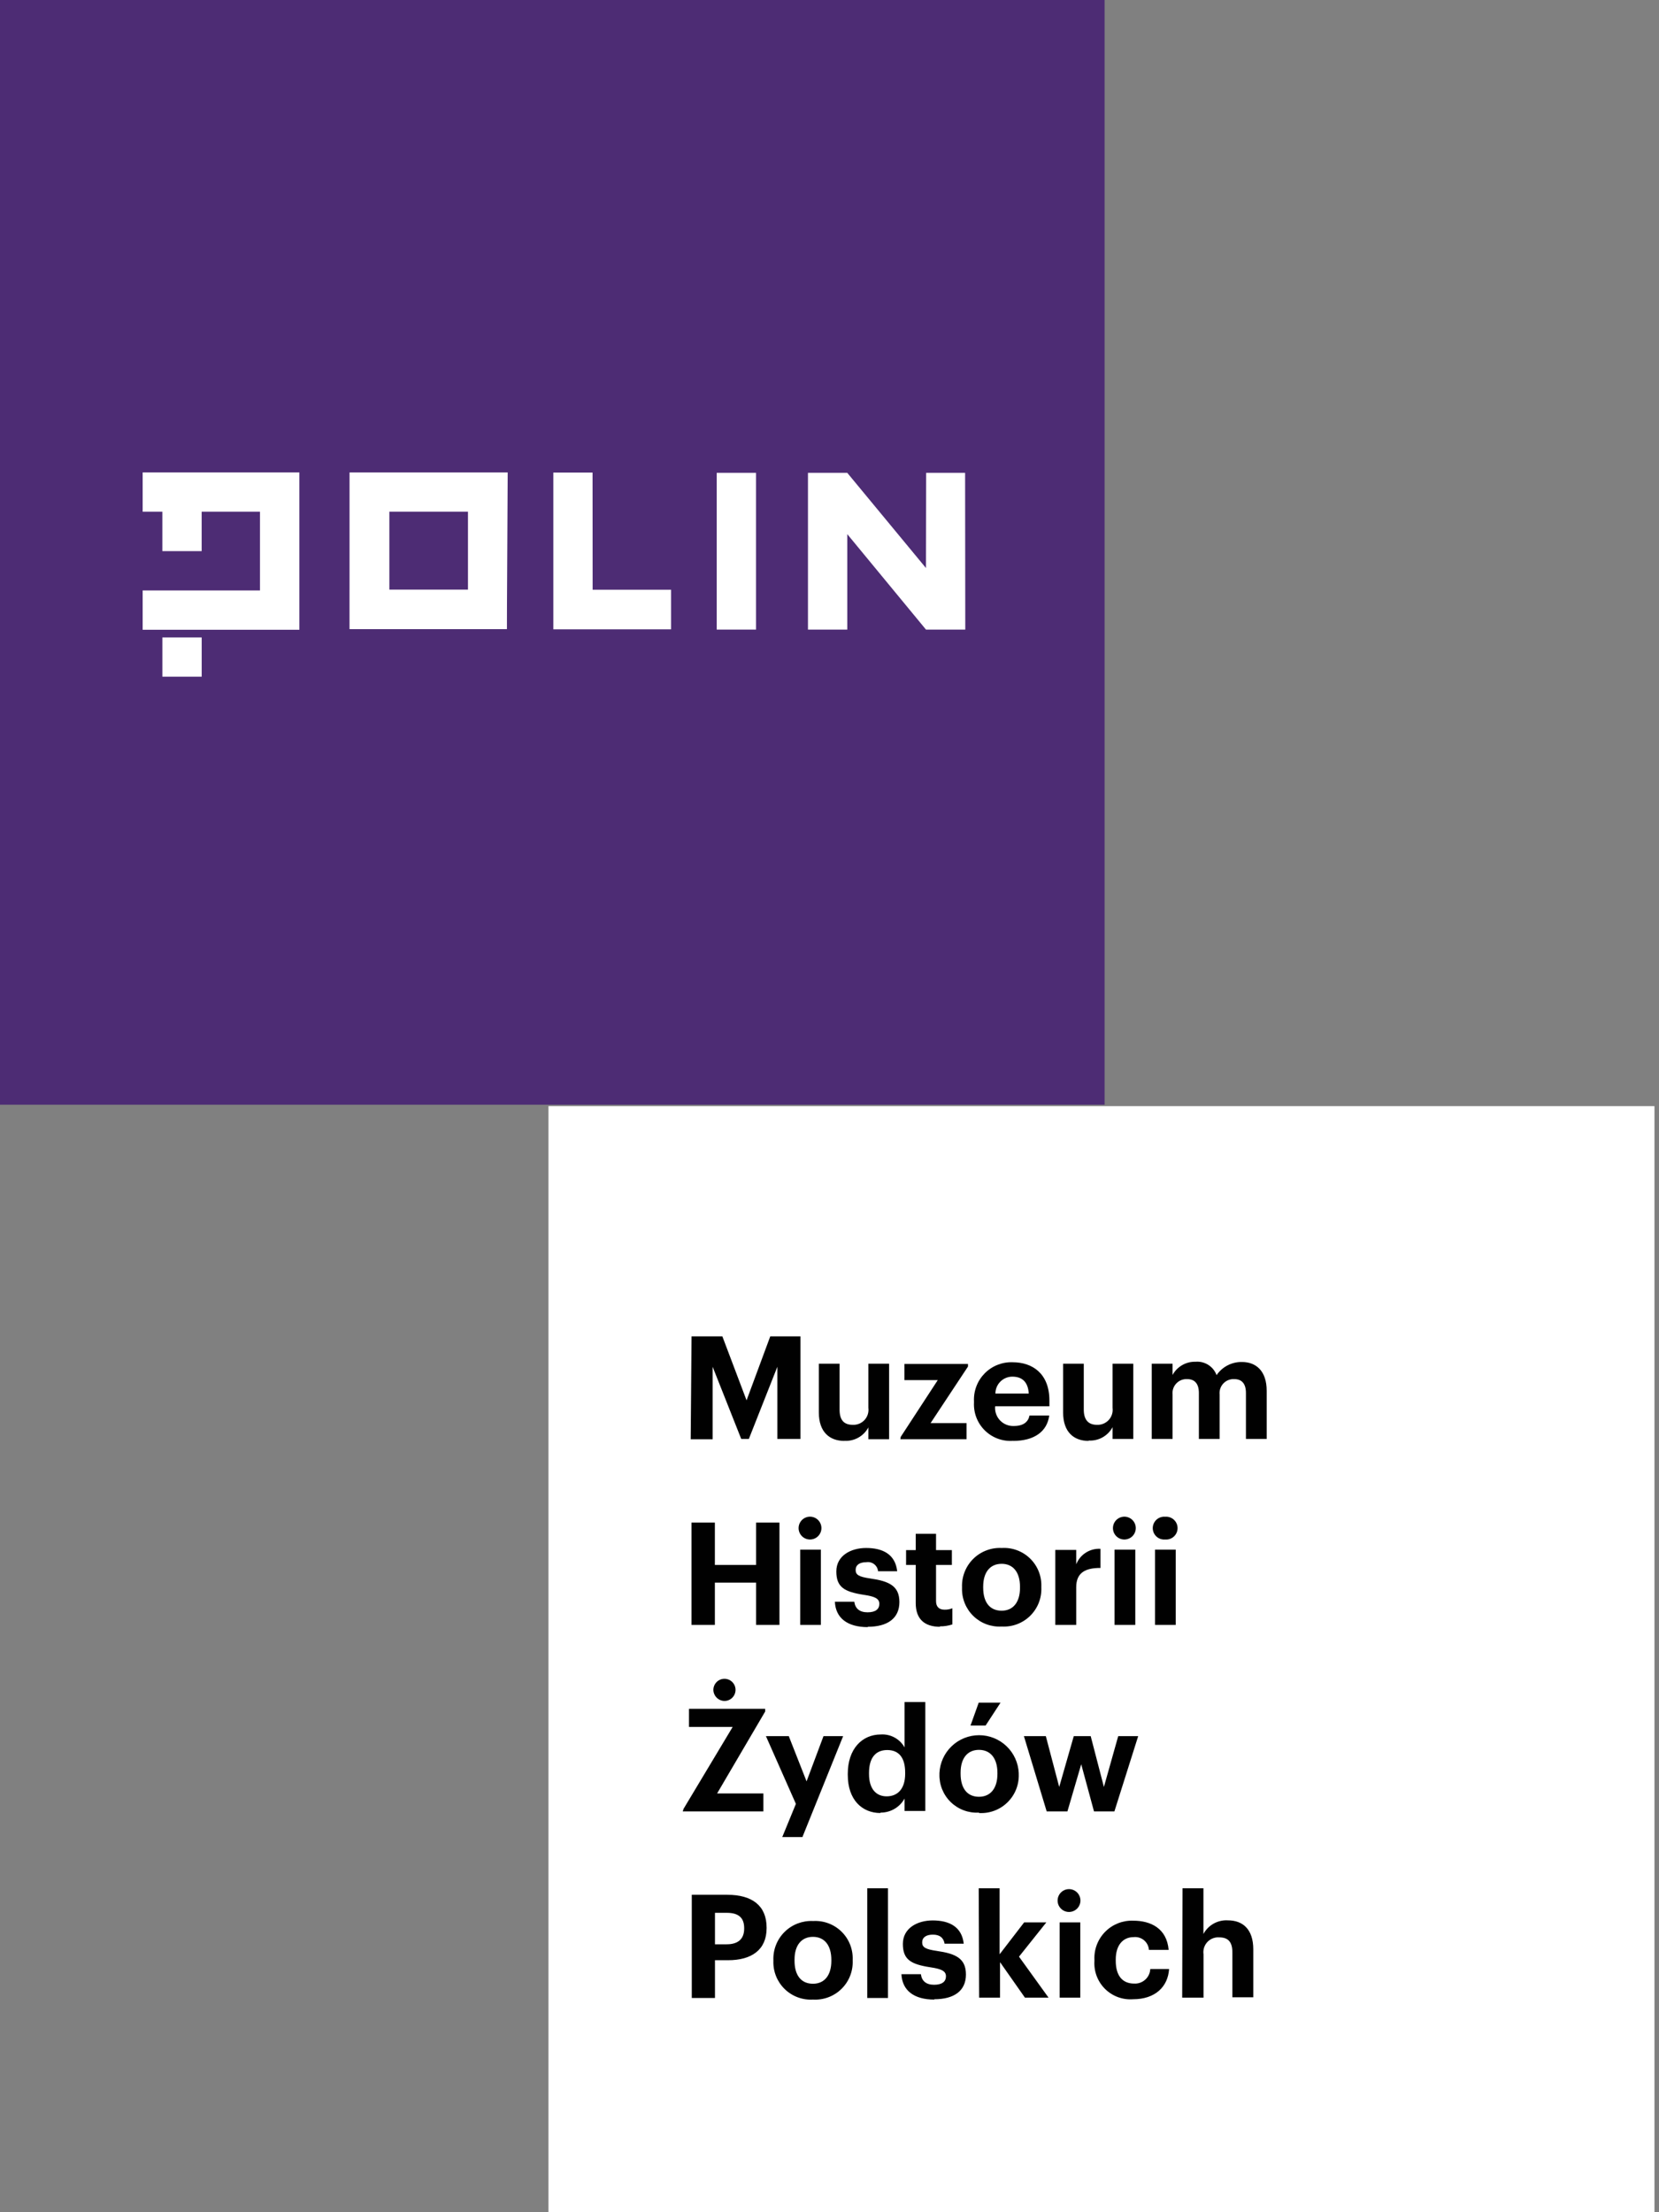 <svg width="159" height="212" viewBox="0 0 159 212" fill="none" xmlns="http://www.w3.org/2000/svg">
<rect x="0" y="0" width="159" height="212" fill="#808080" stroke="none"/>
<path d="M105.866 0H0V105.866H105.866V0Z" fill="#4D2C74"/>
<path d="M72.459 45.313H68.691V60.334H72.459V45.313Z" fill="white"/>
<path d="M19.33 61.087H15.562V64.846H19.33V61.087Z" fill="white"/>
<path d="M13.672 45.273V49.041H15.56V52.816H19.327V49.041H24.917V56.584H13.672V60.351H28.692V45.273H13.672Z" fill="white"/>
<path d="M48.534 56.52H33.514V60.287H48.567L48.534 56.52Z" fill="white"/>
<path d="M37.316 49.041H44.851V56.519H37.316V49.041ZM48.658 45.273H33.5V60.286H48.577L48.658 45.273Z" fill="white"/>
<path d="M64.317 60.308V56.516H56.799L56.791 45.287H53.031V60.283V60.308H64.317Z" fill="white"/>
<path d="M88.762 45.313L88.746 54.436L81.203 45.313H77.436V60.334H81.203V51.187L88.746 60.334H92.513L92.497 45.313H88.762Z" fill="white"/>
<path d="M158.566 106H52.566V212H158.566V106Z" fill="white"/>
<path d="M113.302 191.436H115.346V187.282C115.315 187.073 115.332 186.859 115.395 186.656C115.457 186.454 115.565 186.268 115.709 186.112C115.853 185.957 116.029 185.835 116.226 185.757C116.423 185.679 116.635 185.646 116.847 185.66C117.731 185.66 118.112 186.122 118.112 187.104V191.403H120.116V186.812C120.116 184.881 119.11 184.03 117.682 184.03C117.208 184.001 116.735 184.108 116.319 184.34C115.904 184.571 115.563 184.917 115.338 185.336V180.955H113.334L113.302 191.436ZM108.597 191.59C110.698 191.59 111.939 190.406 112.045 188.694H110.244C110.234 188.888 110.187 189.077 110.104 189.253C110.021 189.428 109.904 189.585 109.76 189.714C109.616 189.844 109.447 189.944 109.264 190.008C109.082 190.073 108.888 190.1 108.694 190.089C107.583 190.089 106.934 189.343 106.934 187.899V187.785C106.934 186.406 107.624 185.636 108.654 185.636C108.831 185.617 109.01 185.634 109.18 185.686C109.35 185.737 109.508 185.823 109.645 185.937C109.781 186.052 109.893 186.193 109.973 186.351C110.054 186.51 110.102 186.683 110.114 186.861H112.004C111.826 184.792 110.284 184.062 108.613 184.062C108.117 184.042 107.622 184.126 107.16 184.308C106.697 184.49 106.278 184.765 105.928 185.118C105.578 185.47 105.305 185.891 105.126 186.355C104.947 186.818 104.867 187.314 104.89 187.81V187.923C104.858 188.417 104.933 188.911 105.109 189.373C105.284 189.835 105.557 190.253 105.908 190.601C106.26 190.948 106.682 191.217 107.145 191.387C107.609 191.558 108.104 191.627 108.597 191.59V191.59ZM102.489 183.226C102.704 183.22 102.912 183.15 103.088 183.026C103.264 182.902 103.399 182.729 103.477 182.528C103.555 182.328 103.572 182.109 103.526 181.898C103.48 181.688 103.374 181.496 103.219 181.346C103.065 181.196 102.87 181.095 102.658 181.055C102.447 181.016 102.228 181.039 102.03 181.123C101.832 181.207 101.663 181.347 101.544 181.526C101.425 181.706 101.361 181.916 101.361 182.131C101.361 182.278 101.39 182.423 101.447 182.558C101.504 182.693 101.588 182.815 101.693 182.917C101.798 183.02 101.923 183.1 102.06 183.153C102.196 183.206 102.342 183.231 102.489 183.226ZM101.556 191.436H103.535V184.224H101.556V191.436ZM93.841 191.436H95.845V188.037L98.23 191.436H100.493L97.662 187.51L100.282 184.224H98.157L95.804 187.282V180.955H93.801L93.841 191.436ZM89.542 191.59C91.448 191.59 92.576 190.779 92.576 189.221C92.576 187.664 91.586 187.218 89.777 186.958C88.731 186.804 88.382 186.625 88.382 186.147C88.382 185.668 88.755 185.4 89.404 185.4C90.053 185.4 90.426 185.676 90.531 186.268H92.365C92.186 184.646 90.986 184.038 89.388 184.038C87.911 184.038 86.532 184.784 86.532 186.285C86.532 187.785 87.278 188.24 89.193 188.532C90.231 188.686 90.661 188.889 90.661 189.392C90.661 189.895 90.296 190.203 89.526 190.203C88.755 190.203 88.341 189.838 88.26 189.189H86.394C86.467 190.746 87.595 191.622 89.542 191.622V191.59ZM83.117 191.468H85.105V180.955H83.117V191.468ZM77.917 191.622C78.418 191.652 78.919 191.577 79.389 191.401C79.858 191.226 80.286 190.954 80.644 190.603C81.003 190.253 81.284 189.831 81.469 189.365C81.655 188.899 81.741 188.4 81.722 187.899V187.794C81.74 187.295 81.653 186.799 81.468 186.336C81.283 185.873 81.003 185.454 80.646 185.106C80.289 184.758 79.864 184.488 79.397 184.314C78.93 184.139 78.431 184.065 77.933 184.094C77.432 184.068 76.931 184.147 76.461 184.324C75.992 184.502 75.564 184.775 75.206 185.127C74.847 185.478 74.566 185.901 74.379 186.367C74.192 186.833 74.104 187.332 74.121 187.834V187.94C74.106 188.437 74.196 188.932 74.383 189.393C74.57 189.853 74.851 190.27 75.208 190.617C75.565 190.963 75.991 191.231 76.457 191.405C76.923 191.578 77.421 191.652 77.917 191.622V191.622ZM77.917 190.105C76.781 190.105 76.149 189.294 76.149 187.899V187.794C76.149 186.414 76.814 185.611 77.917 185.611C79.02 185.611 79.677 186.423 79.677 187.818V187.915C79.677 189.278 79.029 190.105 77.917 190.105ZM68.523 186.325V183.308H69.651C70.714 183.308 71.322 183.721 71.322 184.768V184.825C71.322 185.806 70.746 186.325 69.651 186.325H68.523ZM66.301 191.468H68.523V187.85H69.781C72.028 187.85 73.472 186.861 73.472 184.776V184.727C73.472 182.642 72.109 181.58 69.708 181.58H66.301V191.468Z" fill="#010101"/>
<path d="M100.315 173.59H102.303L103.625 169.072L104.85 173.59H106.805L109.084 166.378H107.17L105.799 171.246L104.534 166.378H102.911L101.516 171.246L100.234 166.378H98.133L100.315 173.59ZM93.826 173.744C94.327 173.774 94.828 173.698 95.298 173.523C95.768 173.348 96.197 173.076 96.555 172.725C96.914 172.375 97.196 171.953 97.383 171.487C97.569 171.022 97.656 170.522 97.638 170.021V169.915C97.593 168.938 97.173 168.015 96.465 167.339C95.757 166.663 94.817 166.286 93.838 166.286C92.859 166.286 91.918 166.663 91.21 167.339C90.503 168.015 90.083 168.938 90.037 169.915V170.021C90.022 170.518 90.11 171.012 90.296 171.473C90.483 171.934 90.763 172.351 91.119 172.697C91.476 173.044 91.901 173.312 92.367 173.486C92.833 173.659 93.329 173.733 93.826 173.704V173.744ZM93.826 172.187C92.698 172.187 92.065 171.375 92.065 169.98V169.875C92.065 168.496 92.722 167.692 93.826 167.692C94.929 167.692 95.594 168.504 95.594 169.899V169.996C95.594 171.359 94.945 172.187 93.826 172.187ZM93.014 165.364H94.459L95.894 163.166H93.801L93.014 165.364ZM84.975 172.146C83.978 172.146 83.288 171.44 83.288 170.013V169.899C83.288 168.463 83.913 167.709 85.032 167.709C86.152 167.709 86.752 168.439 86.752 169.875V169.98C86.752 171.44 86.022 172.146 84.975 172.146ZM84.383 173.704C84.854 173.708 85.318 173.586 85.725 173.349C86.132 173.112 86.467 172.769 86.695 172.357V173.549H88.683V163.109H86.695V167.457C86.472 167.058 86.14 166.729 85.738 166.51C85.337 166.29 84.881 166.188 84.424 166.216C82.615 166.216 81.252 167.611 81.252 169.98V170.094C81.252 172.487 82.631 173.744 84.383 173.744V173.704ZM74.973 176.048H76.904L80.806 166.378H78.924L77.302 170.71L75.598 166.378H73.408L76.279 172.868L74.973 176.048ZM69.49 163.004C69.697 162.993 69.897 162.921 70.064 162.798C70.231 162.674 70.358 162.505 70.43 162.31C70.502 162.115 70.515 161.903 70.468 161.701C70.421 161.499 70.315 161.315 70.165 161.172C70.014 161.029 69.825 160.933 69.62 160.897C69.416 160.86 69.205 160.884 69.014 160.966C68.823 161.048 68.66 161.184 68.546 161.357C68.432 161.53 68.37 161.733 68.37 161.941C68.372 162.085 68.403 162.227 68.461 162.358C68.518 162.49 68.602 162.609 68.706 162.708C68.81 162.807 68.933 162.884 69.068 162.935C69.203 162.986 69.346 163.009 69.49 163.004V163.004ZM65.434 173.59H73.164V171.87H68.727L73.335 164.018V163.758H66.034V165.494H70.22L65.515 173.338L65.434 173.59Z" fill="#010101"/>
<path d="M111.67 147.534C111.822 147.547 111.974 147.528 112.117 147.479C112.261 147.43 112.393 147.352 112.505 147.249C112.617 147.147 112.706 147.022 112.767 146.883C112.828 146.744 112.86 146.594 112.86 146.442C112.86 146.291 112.828 146.141 112.767 146.002C112.706 145.863 112.617 145.738 112.505 145.635C112.393 145.533 112.261 145.455 112.117 145.406C111.974 145.357 111.822 145.338 111.67 145.351C111.519 145.338 111.367 145.357 111.223 145.406C111.08 145.455 110.948 145.533 110.836 145.635C110.724 145.738 110.635 145.863 110.574 146.002C110.513 146.141 110.481 146.291 110.481 146.442C110.481 146.594 110.513 146.744 110.574 146.883C110.635 147.022 110.724 147.147 110.836 147.249C110.948 147.352 111.08 147.43 111.223 147.479C111.367 147.528 111.519 147.547 111.67 147.534V147.534ZM110.697 155.719H112.684V148.507H110.697V155.719ZM107.801 147.534C108.016 147.526 108.223 147.455 108.398 147.33C108.573 147.205 108.707 147.031 108.783 146.83C108.86 146.629 108.876 146.411 108.829 146.201C108.783 145.991 108.675 145.8 108.521 145.651C108.366 145.502 108.171 145.401 107.96 145.362C107.748 145.323 107.53 145.347 107.332 145.431C107.135 145.515 106.966 145.655 106.847 145.834C106.729 146.014 106.665 146.224 106.665 146.438C106.665 146.586 106.695 146.731 106.752 146.867C106.81 147.003 106.894 147.125 107 147.227C107.106 147.33 107.232 147.41 107.369 147.462C107.507 147.515 107.654 147.539 107.801 147.534V147.534ZM106.819 155.719H108.807V148.507H106.819V155.719ZM101.141 155.719H103.145V152.109C103.145 150.73 103.996 150.251 105.473 150.259V148.426C104.978 148.396 104.486 148.524 104.068 148.791C103.65 149.057 103.327 149.449 103.145 149.91V148.531H101.141V155.719ZM95.998 155.873C96.498 155.902 97 155.827 97.469 155.652C97.939 155.476 98.367 155.204 98.725 154.854C99.083 154.503 99.364 154.081 99.55 153.616C99.735 153.15 99.822 152.65 99.802 152.149V152.044C99.82 151.546 99.734 151.049 99.549 150.586C99.363 150.123 99.083 149.704 98.727 149.356C98.37 149.008 97.944 148.738 97.477 148.564C97.01 148.39 96.512 148.315 96.014 148.345C95.513 148.319 95.011 148.397 94.542 148.575C94.072 148.752 93.645 149.026 93.287 149.377C92.928 149.729 92.647 150.151 92.46 150.617C92.273 151.083 92.185 151.583 92.201 152.084V152.19C92.187 152.687 92.276 153.182 92.464 153.643C92.651 154.104 92.932 154.521 93.289 154.867C93.646 155.213 94.071 155.482 94.538 155.655C95.004 155.828 95.501 155.902 95.998 155.873V155.873ZM95.998 154.356C94.862 154.356 94.23 153.545 94.23 152.149V152.044C94.23 150.665 94.895 149.862 95.998 149.862C97.101 149.862 97.758 150.673 97.758 152.068V152.165C97.758 153.528 97.109 154.356 95.998 154.356V154.356ZM90.068 155.856C90.479 155.863 90.887 155.8 91.277 155.67V154.121C91.038 154.219 90.781 154.266 90.522 154.258C90.011 154.258 89.711 153.983 89.711 153.447V149.967H91.228V148.548H89.711V146.99H87.764V148.548H86.839V149.967H87.764V153.626C87.764 155.126 88.575 155.897 90.1 155.897L90.068 155.856ZM83.165 155.897C85.063 155.897 86.199 155.086 86.199 153.528C86.199 151.971 85.201 151.525 83.392 151.265C82.345 151.111 82.005 150.932 82.005 150.454C82.005 149.975 82.378 149.708 83.027 149.708C83.158 149.686 83.293 149.691 83.423 149.724C83.552 149.756 83.673 149.815 83.779 149.897C83.885 149.978 83.973 150.08 84.037 150.197C84.102 150.314 84.142 150.443 84.154 150.576H85.988C85.809 148.953 84.609 148.345 83.01 148.345C81.534 148.345 80.155 149.091 80.155 150.592C80.155 152.092 80.901 152.547 82.816 152.839C83.854 152.993 84.276 153.196 84.276 153.699C84.276 154.202 83.919 154.51 83.148 154.51C82.378 154.51 81.964 154.145 81.875 153.496H80.017C80.082 155.053 81.218 155.929 83.165 155.929V155.897ZM77.665 147.534C77.88 147.527 78.088 147.458 78.264 147.333C78.44 147.209 78.575 147.036 78.653 146.835C78.731 146.635 78.748 146.416 78.702 146.206C78.656 145.995 78.55 145.803 78.395 145.653C78.241 145.503 78.046 145.402 77.834 145.363C77.623 145.323 77.404 145.346 77.206 145.43C77.008 145.514 76.839 145.654 76.72 145.833C76.601 146.013 76.537 146.223 76.537 146.438C76.537 146.585 76.566 146.73 76.624 146.865C76.68 147 76.764 147.122 76.869 147.224C76.974 147.327 77.099 147.407 77.236 147.46C77.372 147.513 77.518 147.538 77.665 147.534V147.534ZM76.691 155.719H78.671V148.507H76.691V155.719ZM66.275 155.719H68.514V151.663H72.465V155.719H74.704V145.911H72.465V149.967H68.514V145.911H66.275V155.719Z" fill="#010101"/>
<path d="M110.384 137.896H112.379V133.637C112.359 133.446 112.381 133.252 112.442 133.069C112.504 132.886 112.605 132.719 112.738 132.579C112.87 132.438 113.031 132.328 113.21 132.256C113.389 132.184 113.582 132.152 113.774 132.161C114.48 132.161 114.902 132.575 114.902 133.5V137.896H116.889V133.637C116.869 133.446 116.891 133.252 116.953 133.069C117.015 132.886 117.115 132.719 117.248 132.579C117.38 132.438 117.542 132.328 117.721 132.256C117.9 132.184 118.092 132.152 118.285 132.161C118.999 132.161 119.412 132.575 119.412 133.5V137.896H121.4V133.28C121.4 131.366 120.369 130.522 119.031 130.522C118.553 130.513 118.08 130.624 117.655 130.843C117.23 131.063 116.867 131.385 116.597 131.78C116.448 131.376 116.171 131.032 115.807 130.8C115.444 130.569 115.015 130.463 114.586 130.498C114.137 130.485 113.693 130.596 113.304 130.82C112.914 131.043 112.594 131.37 112.379 131.764V130.685H110.384V137.896ZM104.34 138.05C104.804 138.077 105.266 137.971 105.671 137.744C106.077 137.517 106.409 137.178 106.628 136.769V137.896H108.615V130.685H106.628V134.919C106.655 135.128 106.637 135.341 106.573 135.542C106.509 135.743 106.402 135.928 106.258 136.083C106.115 136.238 105.939 136.359 105.744 136.438C105.548 136.518 105.338 136.553 105.127 136.542C104.316 136.542 103.87 136.071 103.87 135.089V130.685H101.89V135.365C101.89 137.255 102.937 138.083 104.324 138.083L104.34 138.05ZM95.401 133.548C95.401 133.118 95.572 132.705 95.876 132.401C96.18 132.097 96.593 131.926 97.023 131.926C97.98 131.926 98.532 132.453 98.597 133.548H95.401ZM97.112 138.083C99.084 138.083 100.357 137.215 100.56 135.649H98.67C98.548 136.258 98.094 136.655 97.169 136.655C96.922 136.665 96.676 136.623 96.448 136.53C96.219 136.438 96.013 136.297 95.843 136.118C95.673 135.939 95.543 135.725 95.463 135.492C95.382 135.259 95.353 135.011 95.376 134.765H100.576V134.213C100.576 131.634 98.954 130.547 97.055 130.547C96.56 130.528 96.067 130.613 95.606 130.795C95.145 130.977 94.727 131.253 94.378 131.606C94.03 131.958 93.758 132.379 93.581 132.842C93.403 133.305 93.324 133.799 93.348 134.295V134.408C93.323 134.905 93.403 135.401 93.584 135.864C93.766 136.327 94.044 136.746 94.4 137.093C94.757 137.441 95.183 137.708 95.65 137.877C96.118 138.046 96.616 138.113 97.112 138.075V138.083ZM86.291 137.921H92.634V136.379H89.187L92.772 130.96V130.709H86.68V132.258H89.876L86.323 137.702L86.291 137.921ZM80.937 138.075C81.401 138.102 81.863 137.995 82.268 137.768C82.673 137.541 83.005 137.203 83.224 136.793V137.921H85.212V130.685H83.224V134.919C83.252 135.128 83.234 135.341 83.17 135.542C83.106 135.743 82.998 135.928 82.855 136.083C82.712 136.238 82.536 136.359 82.341 136.438C82.145 136.518 81.934 136.553 81.724 136.542C80.872 136.542 80.466 136.071 80.466 135.089V130.685H78.479V135.365C78.479 137.255 79.534 138.083 80.912 138.083L80.937 138.075ZM66.197 137.929H68.298V130.977L71.04 137.896H71.77L74.504 130.977V137.896H76.719V128.064H73.823L71.551 134.197L69.231 128.064H66.278L66.197 137.929Z" fill="#010101"/>
</svg>
